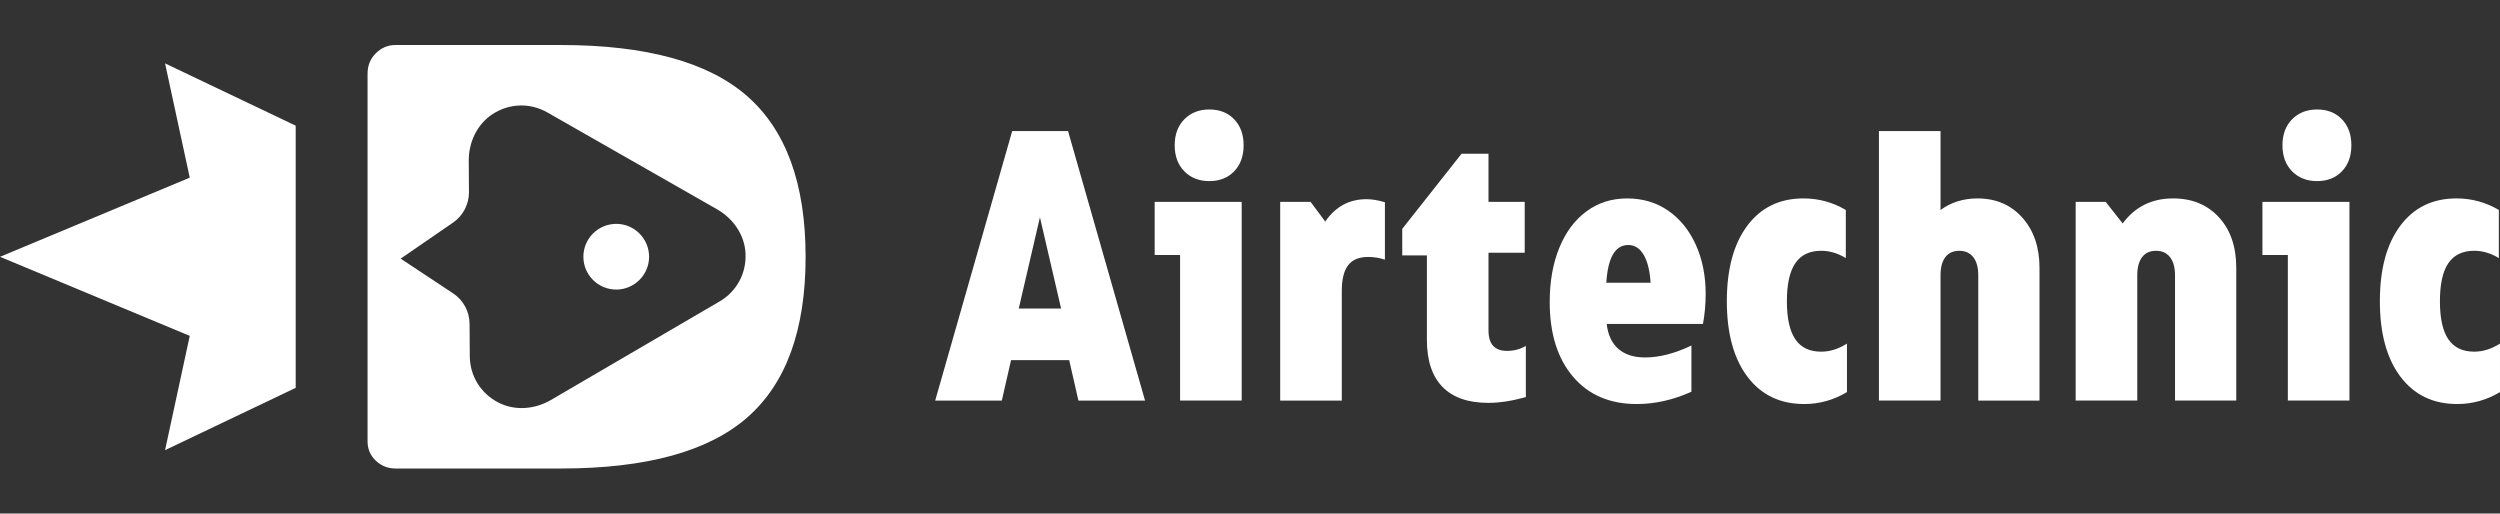 <?xml version="1.0" encoding="utf-8"?>
<!-- Generator: Adobe Illustrator 16.0.0, SVG Export Plug-In . SVG Version: 6.00 Build 0)  -->
<!DOCTYPE svg PUBLIC "-//W3C//DTD SVG 1.1//EN" "http://www.w3.org/Graphics/SVG/1.1/DTD/svg11.dtd">
<svg version="1.1" id="Calque_1" xmlns="http://www.w3.org/2000/svg" xmlns:xlink="http://www.w3.org/1999/xlink" x="0px" y="0px"
	 width="225.383px" height="46.295px" viewBox="-19.596 -3.67 225.383 46.295"
	 enable-background="new -19.596 -3.67 225.383 46.295" xml:space="preserve">
<rect x="-19.596" y="-3.67" width="225.383" height="46.295" fill="#333333" stroke="none"/>
<g>
	<g>
		<path fill="#FFFFFF" d="M71.657,8.144h5.034l6.942,24.299h-6.006l-0.833-3.645h-5.241l-0.833,3.645h-6.006L71.657,8.144z
			 M76.066,24.146l-1.909-8.227l-1.909,8.227H76.066z"/>
		<path fill="#FFFFFF" d="M86.792,19.321h-2.291v-4.79h7.845v17.911h-5.554V19.321z M87.174,7.085
			c0.578-0.59,1.331-0.885,2.257-0.885c0.925,0,1.671,0.295,2.238,0.885s0.851,1.371,0.851,2.343c0,0.973-0.283,1.754-0.851,2.344
			s-1.313,0.885-2.238,0.885c-0.926,0-1.679-0.295-2.257-0.885c-0.579-0.59-0.867-1.371-0.867-2.344
			C86.307,8.456,86.595,7.675,87.174,7.085z"/>
		<path fill="#FFFFFF" d="M95.818,14.531h2.741l1.319,1.771c0.925-1.343,2.164-2.014,3.715-2.014c0.509,0,1.063,0.093,1.666,0.277
			v5.173c-0.486-0.161-0.996-0.243-1.527-0.243c-0.811,0-1.406,0.249-1.788,0.746c-0.382,0.498-0.573,1.268-0.573,2.309v9.893
			h-5.553V14.531z"/>
		<path fill="#FFFFFF" d="M110.449,31.21c-0.938-0.959-1.406-2.377-1.406-4.252v-7.602h-2.222v-2.396l5.346-6.769h2.43v4.339h3.264
			v4.582h-3.264v7.012c0,1.228,0.556,1.84,1.666,1.84c0.625,0,1.192-0.149,1.701-0.451v4.616c-1.25,0.348-2.372,0.521-3.367,0.521
			C112.769,32.651,111.386,32.171,110.449,31.21z"/>
		<path fill="#FFFFFF" d="M122.217,30.29c-1.4-1.643-2.101-3.888-2.101-6.733c0-1.852,0.289-3.483,0.868-4.895
			c0.578-1.411,1.394-2.505,2.447-3.28c1.053-0.775,2.273-1.163,3.662-1.163c1.411,0,2.649,0.37,3.715,1.111
			c1.063,0.74,1.892,1.765,2.481,3.071c0.59,1.309,0.886,2.783,0.886,4.426c0,0.926-0.082,1.829-0.244,2.708h-8.678
			c0.115,0.995,0.469,1.747,1.059,2.257c0.591,0.509,1.394,0.764,2.412,0.764c1.272,0,2.661-0.359,4.166-1.076v4.165
			c-1.644,0.741-3.286,1.11-4.929,1.11C125.531,32.755,123.616,31.935,122.217,30.29z M129.211,21.821
			c-0.069-1.088-0.277-1.927-0.625-2.517c-0.347-0.591-0.81-0.886-1.388-0.886c-1.181,0-1.84,1.134-1.979,3.402H129.211z"/>
		<path fill="#FFFFFF" d="M137.94,30.29c-1.238-1.643-1.856-3.91-1.856-6.803s0.612-5.16,1.84-6.804
			c1.226-1.644,2.915-2.465,5.068-2.465c1.365,0,2.638,0.347,3.818,1.041v4.339c-0.719-0.438-1.459-0.659-2.223-0.659
			c-1.041,0-1.816,0.371-2.325,1.111c-0.51,0.74-0.765,1.886-0.765,3.437s0.255,2.695,0.765,3.436
			c0.509,0.742,1.284,1.111,2.325,1.111c0.787,0,1.563-0.242,2.326-0.729v4.373c-1.203,0.719-2.488,1.076-3.854,1.076
			C140.886,32.755,139.179,31.935,137.94,30.29z"/>
		<path fill="#FFFFFF" d="M149.796,8.144h5.554v7.116c0.948-0.694,2.059-1.041,3.332-1.041c1.666,0,3.015,0.579,4.045,1.735
			c1.028,1.157,1.544,2.662,1.544,4.513v11.976h-5.52V21.161c0-0.717-0.15-1.267-0.45-1.648c-0.302-0.382-0.719-0.573-1.25-0.573
			c-0.557,0-0.979,0.191-1.268,0.573s-0.434,0.932-0.434,1.648v11.281h-5.554V8.144z"/>
		<path fill="#FFFFFF" d="M167.533,14.531h2.707l1.528,1.943c1.111-1.503,2.626-2.256,4.547-2.256c1.713,0,3.09,0.567,4.131,1.701
			c1.042,1.134,1.563,2.65,1.563,4.547v11.976h-5.52V21.161c0-0.717-0.15-1.267-0.451-1.648s-0.718-0.573-1.25-0.573
			c-0.556,0-0.978,0.191-1.267,0.573s-0.435,0.932-0.435,1.648v11.281h-5.554V14.531z"/>
		<path fill="#FFFFFF" d="M186.66,19.321h-2.291v-4.79h7.845v17.911h-5.554V19.321z M187.042,7.085
			c0.578-0.59,1.331-0.885,2.257-0.885c0.925,0,1.671,0.295,2.238,0.885s0.851,1.371,0.851,2.343c0,0.973-0.283,1.754-0.851,2.344
			s-1.313,0.885-2.238,0.885c-0.926,0-1.679-0.295-2.257-0.885c-0.579-0.59-0.867-1.371-0.867-2.344
			C186.175,8.456,186.463,7.675,187.042,7.085z"/>
		<path fill="#FFFFFF" d="M196.813,30.29c-1.238-1.643-1.856-3.91-1.856-6.803s0.612-5.16,1.84-6.804
			c1.226-1.644,2.915-2.465,5.068-2.465c1.365,0,2.638,0.347,3.818,1.041v4.339c-0.719-0.438-1.459-0.659-2.222-0.659
			c-1.042,0-1.817,0.371-2.326,1.111c-0.51,0.74-0.764,1.886-0.764,3.437s0.254,2.695,0.764,3.436
			c0.509,0.742,1.284,1.111,2.326,1.111c0.786,0,1.562-0.242,2.325-0.729v4.373c-1.203,0.719-2.488,1.076-3.854,1.076
			C199.759,32.755,198.052,31.935,196.813,30.29z"/>
	</g>
	<g>
		<polygon fill="#FFFFFF" points="-2.489,12.346 -19.596,19.481 -2.489,26.61 -4.715,36.911 7.062,31.295 7.062,7.66 -4.715,2.045 
					"/>
		<g>
			<path fill="#FFFFFF" d="M35.936,16.512c-1.64,0.017-2.952,1.356-2.938,2.986c0.012,1.637,1.354,2.949,2.988,2.938
				c1.63-0.015,2.948-1.353,2.937-2.988C38.901,17.814,37.565,16.496,35.936,16.512z"/>
			<path fill="#FFFFFF" d="M47.774,5.004c-3.513-3.078-9.115-4.616-16.816-4.616H16.066c-0.689,0-1.283,0.249-1.779,0.745
				c-0.497,0.497-0.746,1.105-0.746,1.835v33.15c0,0.695,0.249,1.277,0.746,1.746c0.496,0.47,1.09,0.703,1.779,0.703h14.892
				c7.701,0,13.304-1.531,16.816-4.603c3.506-3.069,5.258-7.894,5.258-14.477C53.032,12.913,51.28,8.089,47.774,5.004z
				 M45.273,23.508l-15.209,8.886c-1.45,0.843-3.245,0.994-4.735,0.223c-1.597-0.824-2.565-2.41-2.573-4.193l-0.02-2.904
				c-0.003-1.105-0.563-2.131-1.477-2.74l-4.735-3.133l4.722-3.248c0.901-0.62,1.44-1.648,1.437-2.739l-0.02-2.848
				c-0.007-1.673,0.766-3.306,2.173-4.21c1.515-0.971,3.369-1.017,4.921-0.131l15.294,8.729c1.456,0.832,2.488,2.31,2.565,3.983
				C47.703,20.979,46.81,22.613,45.273,23.508z"/>
		</g>
	</g>
</g>
</svg>

